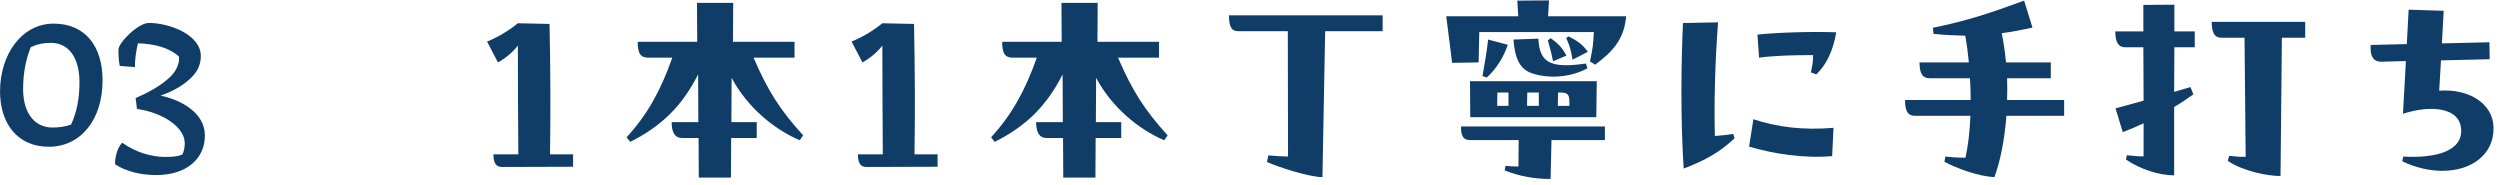 <svg width="243" height="18" viewBox="0 0 243 18" fill="none" xmlns="http://www.w3.org/2000/svg">
<path d="M15.207 17.014C12.897 17.014 11.599 16.244 11.181 15.958C11.181 15.254 11.379 14.396 11.885 13.868C13.161 14.814 14.767 15.254 16.043 15.254C16.747 15.254 17.275 15.21 17.737 15.012C17.891 14.66 17.957 14.308 17.957 13.912C17.957 12.328 15.735 10.92 13.315 10.59L13.183 9.534C14.239 9.072 15.559 8.412 16.527 7.488C17.099 6.938 17.407 6.278 17.407 5.706C17.407 5.64 17.407 5.552 17.385 5.486C16.395 4.606 14.965 4.254 13.403 4.21C13.227 4.958 13.095 5.904 13.117 6.52L11.643 6.41C11.533 5.926 11.511 5.288 11.511 4.826C11.511 4.166 13.403 2.23 14.481 2.23C16.417 2.23 19.519 3.352 19.519 5.442C19.519 6.19 19.255 6.828 18.771 7.356C18.067 8.126 17.011 8.808 15.603 9.292C17.517 9.688 19.915 10.92 19.915 13.164C19.915 15.496 18.045 17.014 15.207 17.014Z" fill="#103C68"/>
<path d="M4.755 14.264C1.565 14.264 0.003 11.844 0.003 8.896C0.003 5.222 2.159 2.296 5.217 2.296C8.253 2.296 9.969 4.452 9.969 7.818C9.969 11.668 7.813 14.264 4.755 14.264ZM2.247 8.654C2.247 11.052 3.413 12.394 5.085 12.394C5.723 12.394 6.295 12.328 6.911 12.108C7.483 10.854 7.725 9.512 7.725 7.994C7.725 5.772 6.801 4.166 4.931 4.166C4.161 4.166 3.545 4.32 2.995 4.584C2.467 5.86 2.247 7.268 2.247 8.654Z" fill="#103C68"/>
<path d="M242.369 12.314V12.512C242.369 15.02 240.235 16.604 237.397 16.604C236.187 16.604 234.845 16.318 233.503 15.68L233.591 15.218C236.715 15.394 239.355 14.712 239.223 12.578C239.091 10.312 236.033 10.246 233.569 11.06L233.855 5.934L231.435 6C230.599 5.978 230.423 5.362 230.423 4.658V4.372L233.943 4.284L234.119 0.94L237.529 1.05L237.353 4.218L241.973 4.108L241.995 5.758L237.265 5.868L237.089 8.816C239.993 8.596 242.281 10.07 242.369 12.314Z" fill="#103C68"/>
<path d="M208.335 3.052V0.478L211.349 0.456V3.052H213.329V4.592H211.349L211.327 8.926L212.911 8.464L213.197 9.168C212.581 9.608 211.965 10.026 211.327 10.4V17.044C209.919 17.044 208.049 16.472 206.641 15.504L206.729 15.086C207.345 15.152 207.961 15.218 208.357 15.196V11.984C207.719 12.292 207.037 12.578 206.333 12.842L205.629 10.532L208.357 9.784L208.335 4.592H206.531C205.915 4.592 205.607 4.108 205.607 3.052H208.335ZM214.979 2.128H224.065V3.668H221.799L221.667 17.11C220.347 17.11 217.949 16.604 216.541 15.636L216.673 15.152C217.289 15.218 217.883 15.262 218.279 15.24L218.169 3.668H215.903C215.287 3.668 214.979 3.228 214.979 2.128Z" fill="#103C68"/>
<path d="M195.091 9.718H200.635V11.258H195.025C194.849 13.502 194.453 15.592 193.859 17.22C192.297 17.132 190.273 16.406 188.997 15.724L189.085 15.218C189.723 15.284 190.251 15.328 191.043 15.328C191.307 14.162 191.461 12.754 191.527 11.258H186.159C185.499 11.258 185.169 10.906 185.169 9.718H191.549C191.549 9.014 191.527 8.31 191.483 7.606H187.589C186.907 7.606 186.577 7.21 186.577 6.066H191.373C191.285 5.164 191.175 4.284 191.021 3.47C190.053 3.448 189.041 3.404 187.941 3.294L187.875 2.7C191.307 1.996 193.441 1.27 196.741 0.06L197.555 2.678C196.499 2.92 195.531 3.096 194.563 3.228C194.761 4.13 194.893 5.098 194.981 6.066H199.337V7.606H195.091C195.113 8.31 195.113 9.014 195.091 9.718Z" fill="#103C68"/>
<path d="M166.689 13.216C167.327 13.172 167.965 13.106 168.471 13.018L168.603 13.436C167.041 14.91 165.589 15.636 163.653 16.384C163.499 14.008 163.433 11.39 163.433 8.904C163.433 6.44 163.499 4.086 163.587 2.238L166.997 2.172C166.689 6.11 166.601 10.312 166.689 13.216ZM176.237 5.362C174.741 5.34 172.387 5.406 170.979 5.604L170.825 3.36C172.739 3.162 175.973 3.052 178.481 3.14C178.173 5.01 177.469 6.352 176.545 7.232L176.017 7.034C176.149 6.462 176.237 5.934 176.237 5.362ZM170.011 14.25L170.429 11.588C172.783 12.38 175.379 12.666 178.217 12.424L178.085 15.174C175.357 15.416 172.387 14.954 170.011 14.25Z" fill="#103C68"/>
<path d="M147.483 0.06L150.563 0.038L150.475 1.578H158.065C157.867 3.712 156.899 4.922 155.051 6.286L154.545 5.978C154.787 4.812 154.875 4.35 154.919 3.118H143.787L143.721 6.066L141.147 6.11L140.575 1.578H147.571L147.483 0.06ZM154.347 5.032L152.851 5.802C152.697 4.922 152.631 4.57 152.235 3.69L152.477 3.536C153.423 4.042 153.753 4.262 154.347 5.032ZM150.453 3.932L150.717 3.712C151.487 4.24 151.861 4.658 152.257 5.406L150.959 5.956C150.805 5.208 150.717 4.834 150.453 3.932ZM147.109 3.844L149.529 3.756C149.639 6.066 150.651 6.682 154.149 6.176L154.303 6.638C152.543 7.584 150.409 7.65 148.847 7.1C147.769 6.726 147.241 5.714 147.109 3.844ZM144.645 3.844L146.559 4.35C146.163 5.516 145.481 6.66 144.513 7.54L144.095 7.386C144.293 6.33 144.513 5.032 144.645 3.844ZM155.161 11.39H142.907L142.885 7.892H155.205L155.161 11.39ZM145.525 10.29H146.625V8.992H145.547L145.525 10.29ZM149.573 8.992H148.451L148.429 10.29H149.573V8.992ZM151.421 10.29H152.543V9.894C152.543 9.146 152.345 8.992 151.641 8.992H151.443L151.421 10.29ZM147.593 16.186L147.615 13.612H142.885C142.269 13.612 142.005 13.282 142.005 12.292H155.997V13.612H150.805L150.717 17.396C149.177 17.396 147.659 17.132 146.251 16.56L146.339 16.12C146.757 16.164 147.197 16.186 147.593 16.186Z" fill="#103C68"/>
<path d="M119.455 1.49H134.393V3.03H128.805L128.541 17.22C127.221 17.198 124.339 16.274 123.151 15.746L123.283 15.108C123.855 15.152 124.801 15.218 125.197 15.218L125.175 3.03H120.379C119.763 3.03 119.455 2.722 119.455 1.49Z" fill="#103C68"/>
<path d="M113.493 13.15L113.163 13.634C110.677 12.578 108.059 10.422 106.541 7.562L106.519 11.874H108.983V13.414H106.497L106.475 17.264H103.351L103.329 13.414H101.723C101.063 13.414 100.711 12.93 100.711 11.874H103.307L103.285 7.232C101.767 10.224 99.809 12.226 96.685 13.788L96.333 13.348C98.357 11.126 99.633 8.838 100.777 5.604H98.423C97.741 5.604 97.411 5.274 97.411 4.064H103.197L103.175 0.28H106.695L106.673 4.064H112.657V5.604H108.675C110.039 8.794 111.293 10.752 113.493 13.15Z" fill="#103C68"/>
<path d="M88.889 14.998H91.133V16.208L84.203 16.23C83.609 16.23 83.389 15.79 83.389 14.998H85.809C85.787 11.588 85.765 8.156 85.765 4.438C85.215 5.12 84.555 5.67 83.829 6.066L82.773 4.042C83.939 3.558 84.929 2.942 85.765 2.26L88.845 2.326C88.933 7.166 88.955 10.73 88.889 14.998Z" fill="#103C68"/>
<path d="M78.065 13.15L77.735 13.634C75.249 12.578 72.631 10.422 71.113 7.562L71.091 11.874H73.555V13.414H71.069L71.047 17.264H67.923L67.901 13.414H66.295C65.635 13.414 65.283 12.93 65.283 11.874H67.879L67.857 7.232C66.339 10.224 64.381 12.226 61.257 13.788L60.905 13.348C62.929 11.126 64.205 8.838 65.349 5.604H62.995C62.313 5.604 61.983 5.274 61.983 4.064H67.769L67.747 0.28H71.267L71.245 4.064H77.229V5.604H73.247C74.611 8.794 75.865 10.752 78.065 13.15Z" fill="#103C68"/>
<path d="M53.461 14.998H55.705V16.208L48.775 16.23C48.181 16.23 47.961 15.79 47.961 14.998H50.381C50.359 11.588 50.337 8.156 50.337 4.438C49.787 5.12 49.127 5.67 48.401 6.066L47.345 4.042C48.511 3.558 49.501 2.942 50.337 2.26L53.417 2.326C53.505 7.166 53.527 10.73 53.461 14.998Z" fill="#103C68"/>
</svg>
